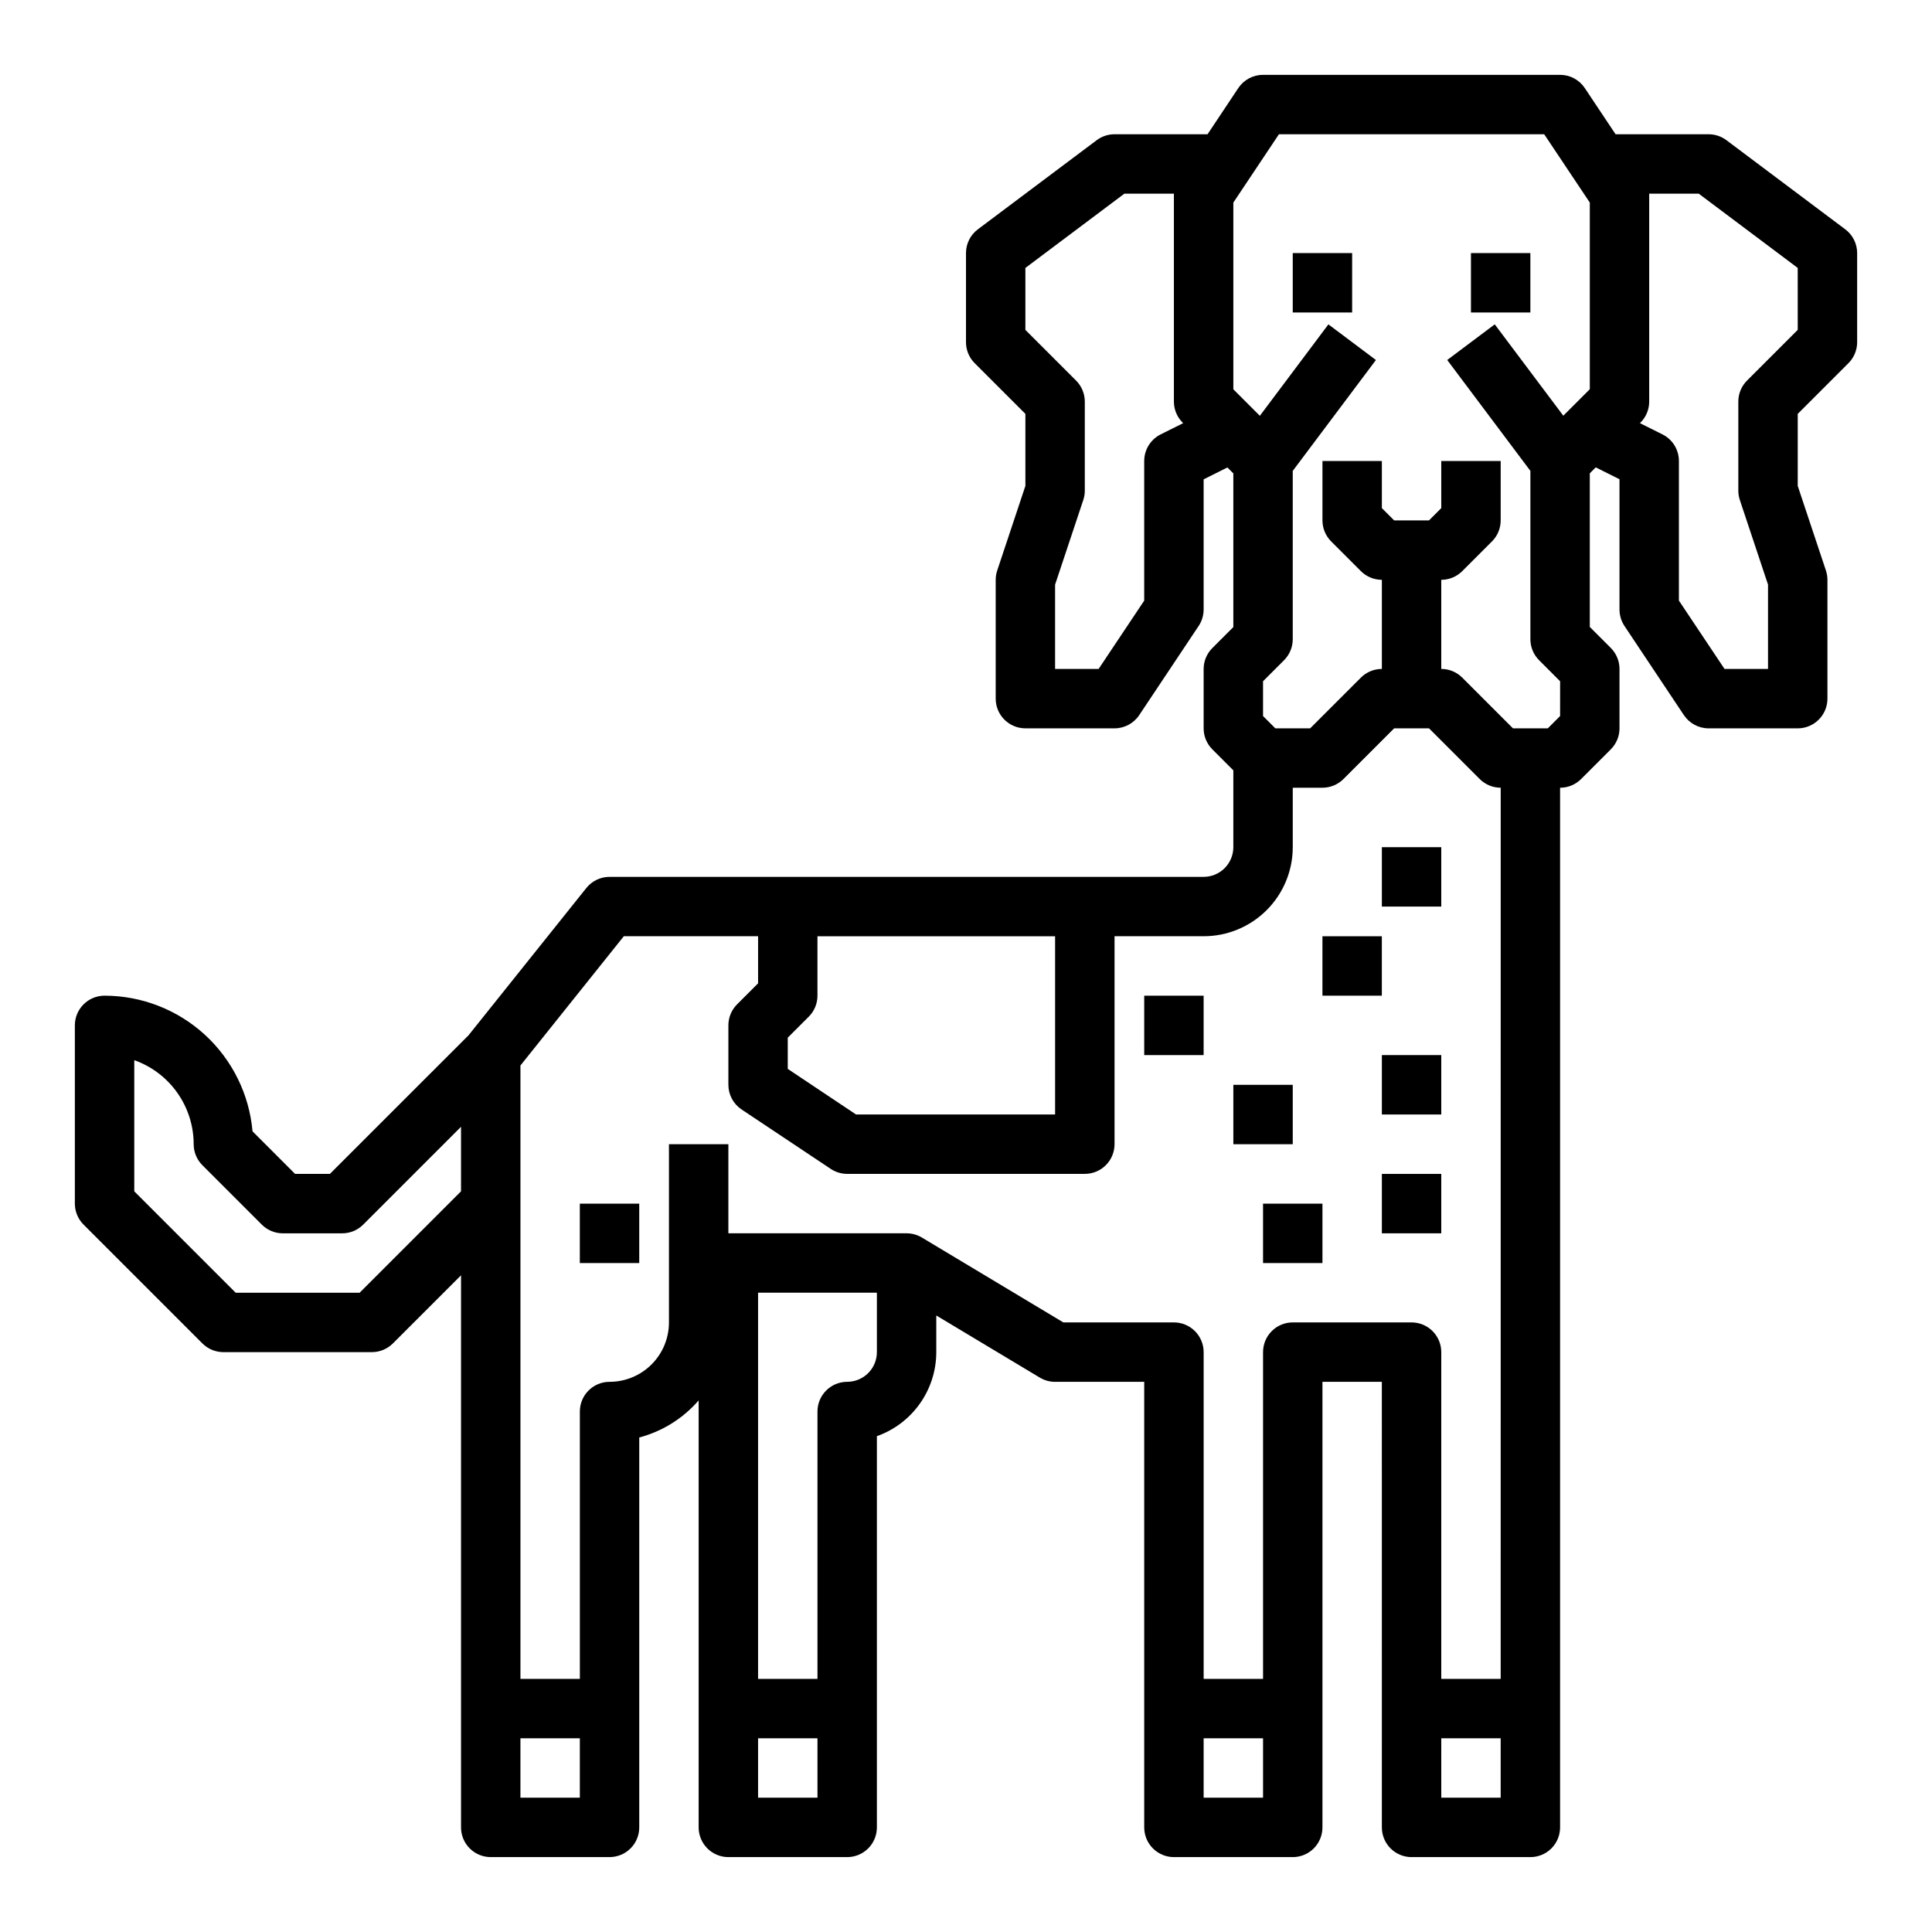 <?xml version="1.0" encoding="UTF-8"?>
<!-- Uploaded to: ICON Repo, www.svgrepo.com, Generator: ICON Repo Mixer Tools -->
<svg fill="#000000" width="800px" height="800px" version="1.1" viewBox="144 144 512 512" xmlns="http://www.w3.org/2000/svg">
 <g>
  <path d="m533.82 211.07h15.742v15.742h-15.742z"/>
  <path d="m486.59 211.07h15.742v15.742h-15.742z"/>
  <path d="m633.01 204.77-31.488-23.617c-1.363-1.023-3.019-1.574-4.723-1.574h-24.656l-8.156-12.242c-1.461-2.188-3.918-3.504-6.551-3.504h-78.719c-2.633 0-5.09 1.316-6.551 3.504l-8.152 12.242h-24.656c-1.703 0-3.363 0.551-4.723 1.574l-31.488 23.617c-1.984 1.484-3.148 3.82-3.148 6.297v23.617c0 2.086 0.828 4.09 2.305 5.562l13.438 13.438v19.082l-7.461 22.402v0.004c-0.27 0.801-0.41 1.641-0.41 2.488v31.488-0.004c0 2.09 0.828 4.094 2.305 5.566 1.477 1.477 3.481 2.309 5.566 2.309h23.617c2.629 0 5.09-1.316 6.547-3.504l15.742-23.617h0.004c0.859-1.293 1.32-2.812 1.324-4.367v-34.496l6.297-3.148 1.574 1.574v40.715l-5.566 5.566c-1.469 1.465-2.297 3.457-2.305 5.531v15.746c0 2.086 0.828 4.09 2.305 5.562l5.566 5.566v20.359c0 2.086-0.832 4.09-2.305 5.566-1.477 1.477-3.481 2.305-5.566 2.305h-157.44c-2.391 0-4.656 1.086-6.148 2.953l-31.227 39.039-36.734 36.727h-9.227l-11.277-11.281c-0.863-9.805-5.367-18.934-12.625-25.59-7.258-6.652-16.742-10.348-26.586-10.359-4.348 0-7.875 3.523-7.875 7.871v47.234c0.004 2.086 0.832 4.086 2.309 5.562l31.488 31.488c1.477 1.477 3.477 2.309 5.566 2.309h39.359c2.086 0 4.09-0.832 5.566-2.309l18.051-18.051v146.31c0 2.086 0.828 4.09 2.305 5.566 1.477 1.473 3.477 2.305 5.566 2.305h31.488c2.086 0 4.09-0.832 5.566-2.305 1.477-1.477 2.305-3.481 2.305-5.566v-103.33c6.117-1.621 11.602-5.043 15.742-9.828v113.16c0 2.086 0.832 4.09 2.309 5.566 1.477 1.473 3.477 2.305 5.566 2.305h31.488c2.086 0 4.09-0.832 5.566-2.305 1.477-1.477 2.305-3.481 2.305-5.566v-103.68c4.602-1.637 8.586-4.652 11.402-8.641 2.82-3.984 4.336-8.746 4.34-13.629v-9.715l27.434 16.461c1.227 0.734 2.629 1.125 4.055 1.125h23.617v118.08c0 2.086 0.828 4.09 2.305 5.566 1.477 1.473 3.481 2.305 5.566 2.305h31.488c2.09 0 4.09-0.832 5.566-2.305 1.477-1.477 2.305-3.481 2.305-5.566v-118.08h15.742l0.004 118.08c0 2.086 0.828 4.09 2.305 5.566 1.477 1.473 3.481 2.305 5.566 2.305h31.488c2.09 0 4.09-0.832 5.566-2.305 1.477-1.477 2.305-3.481 2.305-5.566v-275.52c2.09 0 4.09-0.828 5.566-2.305l7.871-7.871v-0.004c1.477-1.473 2.309-3.477 2.309-5.562v-15.746c0-2.086-0.832-4.09-2.309-5.566l-5.562-5.562v-40.715l1.574-1.574 6.297 3.148v34.527c0 1.555 0.461 3.074 1.32 4.367l15.742 23.617h0.004c1.461 2.188 3.918 3.504 6.551 3.504h23.617-0.004c2.09 0 4.09-0.832 5.566-2.309 1.477-1.473 2.309-3.477 2.309-5.566v-31.484c-0.004-0.848-0.141-1.688-0.41-2.488l-7.465-22.406v-19.082l13.438-13.438c1.477-1.473 2.309-3.477 2.309-5.562v-23.617c0-2.477-1.168-4.812-3.148-6.297zm-181.43 54.355c-2.668 1.332-4.352 4.062-4.352 7.047v37l-12.082 18.102h-11.535v-22.34l7.461-22.402h0.004c0.27-0.805 0.406-1.645 0.41-2.488v-23.617c-0.004-2.086-0.832-4.09-2.309-5.566l-13.438-13.438v-16.418l26.238-19.684h13.121v55.105c0 2.09 0.832 4.09 2.309 5.566l0.148 0.148zm-98.816 159.87 5.566-5.566v0.004c1.477-1.477 2.305-3.481 2.305-5.566v-15.746h62.977v47.23l-52.742 0.004-18.105-12.086zm-113.46 67.59h-32.844l-26.875-26.875v-34.754c4.602 1.633 8.586 4.652 11.402 8.637 2.82 3.988 4.336 8.75 4.34 13.633 0.004 2.086 0.832 4.09 2.309 5.566l15.742 15.742c1.477 1.477 3.481 2.309 5.566 2.309h15.746c2.086 0 4.09-0.832 5.562-2.309l25.926-25.922v17.098zm42.617 133.82v-15.742h15.742v15.742zm62.977 0v-15.742h15.742v15.742zm23.617-110.21c-4.348 0-7.875 3.523-7.875 7.871v70.848h-15.742v-102.34h31.488v15.746c0 2.086-0.828 4.09-2.305 5.566-1.477 1.477-3.481 2.305-5.566 2.305zm94.465 110.21v-15.742h15.742v15.742zm62.977 0-0.004-15.742h15.742v15.742zm15.742-31.488h-15.746v-86.59c0-2.09-0.828-4.09-2.305-5.566-1.477-1.477-3.477-2.309-5.566-2.309h-31.488c-4.348 0-7.871 3.527-7.871 7.875v86.59h-15.742v-86.59c0-2.09-0.832-4.09-2.309-5.566-1.477-1.477-3.477-2.309-5.566-2.309h-29.305l-37.488-22.492v0.004c-1.223-0.738-2.625-1.125-4.055-1.125h-47.23v-23.617h-15.746v47.23c0 4.176-1.656 8.184-4.609 11.133-2.953 2.953-6.957 4.613-11.133 4.613-4.348 0-7.871 3.523-7.871 7.871v70.848h-15.746v-162.55l27.395-34.254h35.582v12.484l-5.566 5.566c-1.477 1.477-2.305 3.481-2.305 5.566v15.746c0 2.629 1.312 5.086 3.5 6.547l23.617 15.742v0.004c1.297 0.859 2.816 1.32 4.371 1.32h62.977c2.086 0 4.09-0.828 5.566-2.305 1.473-1.477 2.305-3.477 2.305-5.566v-55.105h23.617c6.262 0 12.27-2.488 16.695-6.914 4.43-4.43 6.918-10.438 6.918-16.699v-15.746h7.871c2.09 0 4.09-0.828 5.566-2.305l13.438-13.438h9.227l13.438 13.438c1.477 1.477 3.477 2.305 5.566 2.305zm15.742-255.16-3.258 3.262h-9.227l-13.438-13.438c-1.477-1.477-3.477-2.309-5.566-2.309v-23.613c2.09-0.004 4.09-0.832 5.566-2.309l7.871-7.871c1.477-1.477 2.309-3.481 2.309-5.566v-15.742h-15.746v12.484l-3.258 3.258h-9.227l-3.258-3.258v-12.484h-15.746v15.742c0.004 2.086 0.832 4.09 2.309 5.566l7.871 7.871c1.477 1.477 3.481 2.305 5.566 2.309v23.617-0.004c-2.086 0-4.09 0.832-5.566 2.309l-13.438 13.438h-9.227l-3.258-3.262v-9.223l5.566-5.566c1.477-1.477 2.305-3.481 2.305-5.566v-44.609l22.043-29.387-12.594-9.445-18.168 24.23-7.023-7.023v-49.484l12.082-18.105h70.297l12.086 18.105v49.461l-7.023 7.023-18.168-24.211-12.594 9.445 22.039 29.391v44.609c0 2.086 0.832 4.09 2.309 5.566l5.566 5.566zm62.977-102.34-13.438 13.438c-1.477 1.477-2.305 3.481-2.305 5.566v23.617c0 0.844 0.141 1.684 0.41 2.488l7.461 22.402v22.34h-11.531l-12.086-18.105v-36.996c0.004-2.984-1.684-5.715-4.352-7.047l-5.977-2.984 0.148-0.148h0.004c1.477-1.477 2.305-3.477 2.305-5.566v-55.105h13.121l26.238 19.684z"/>
  <path d="m494.46 392.12h15.742v15.742h-15.742z"/>
  <path d="m510.21 368.51h15.742v15.742h-15.742z"/>
  <path d="m510.21 423.61h15.742v15.742h-15.742z"/>
  <path d="m470.85 431.49h15.742v15.742h-15.742z"/>
  <path d="m447.23 407.87h15.742v15.742h-15.742z"/>
  <path d="m478.72 462.98h15.742v15.742h-15.742z"/>
  <path d="m510.21 455.1h15.742v15.742h-15.742z"/>
  <path d="m297.66 462.98h15.742v15.742h-15.742z"/>
 </g>
</svg>